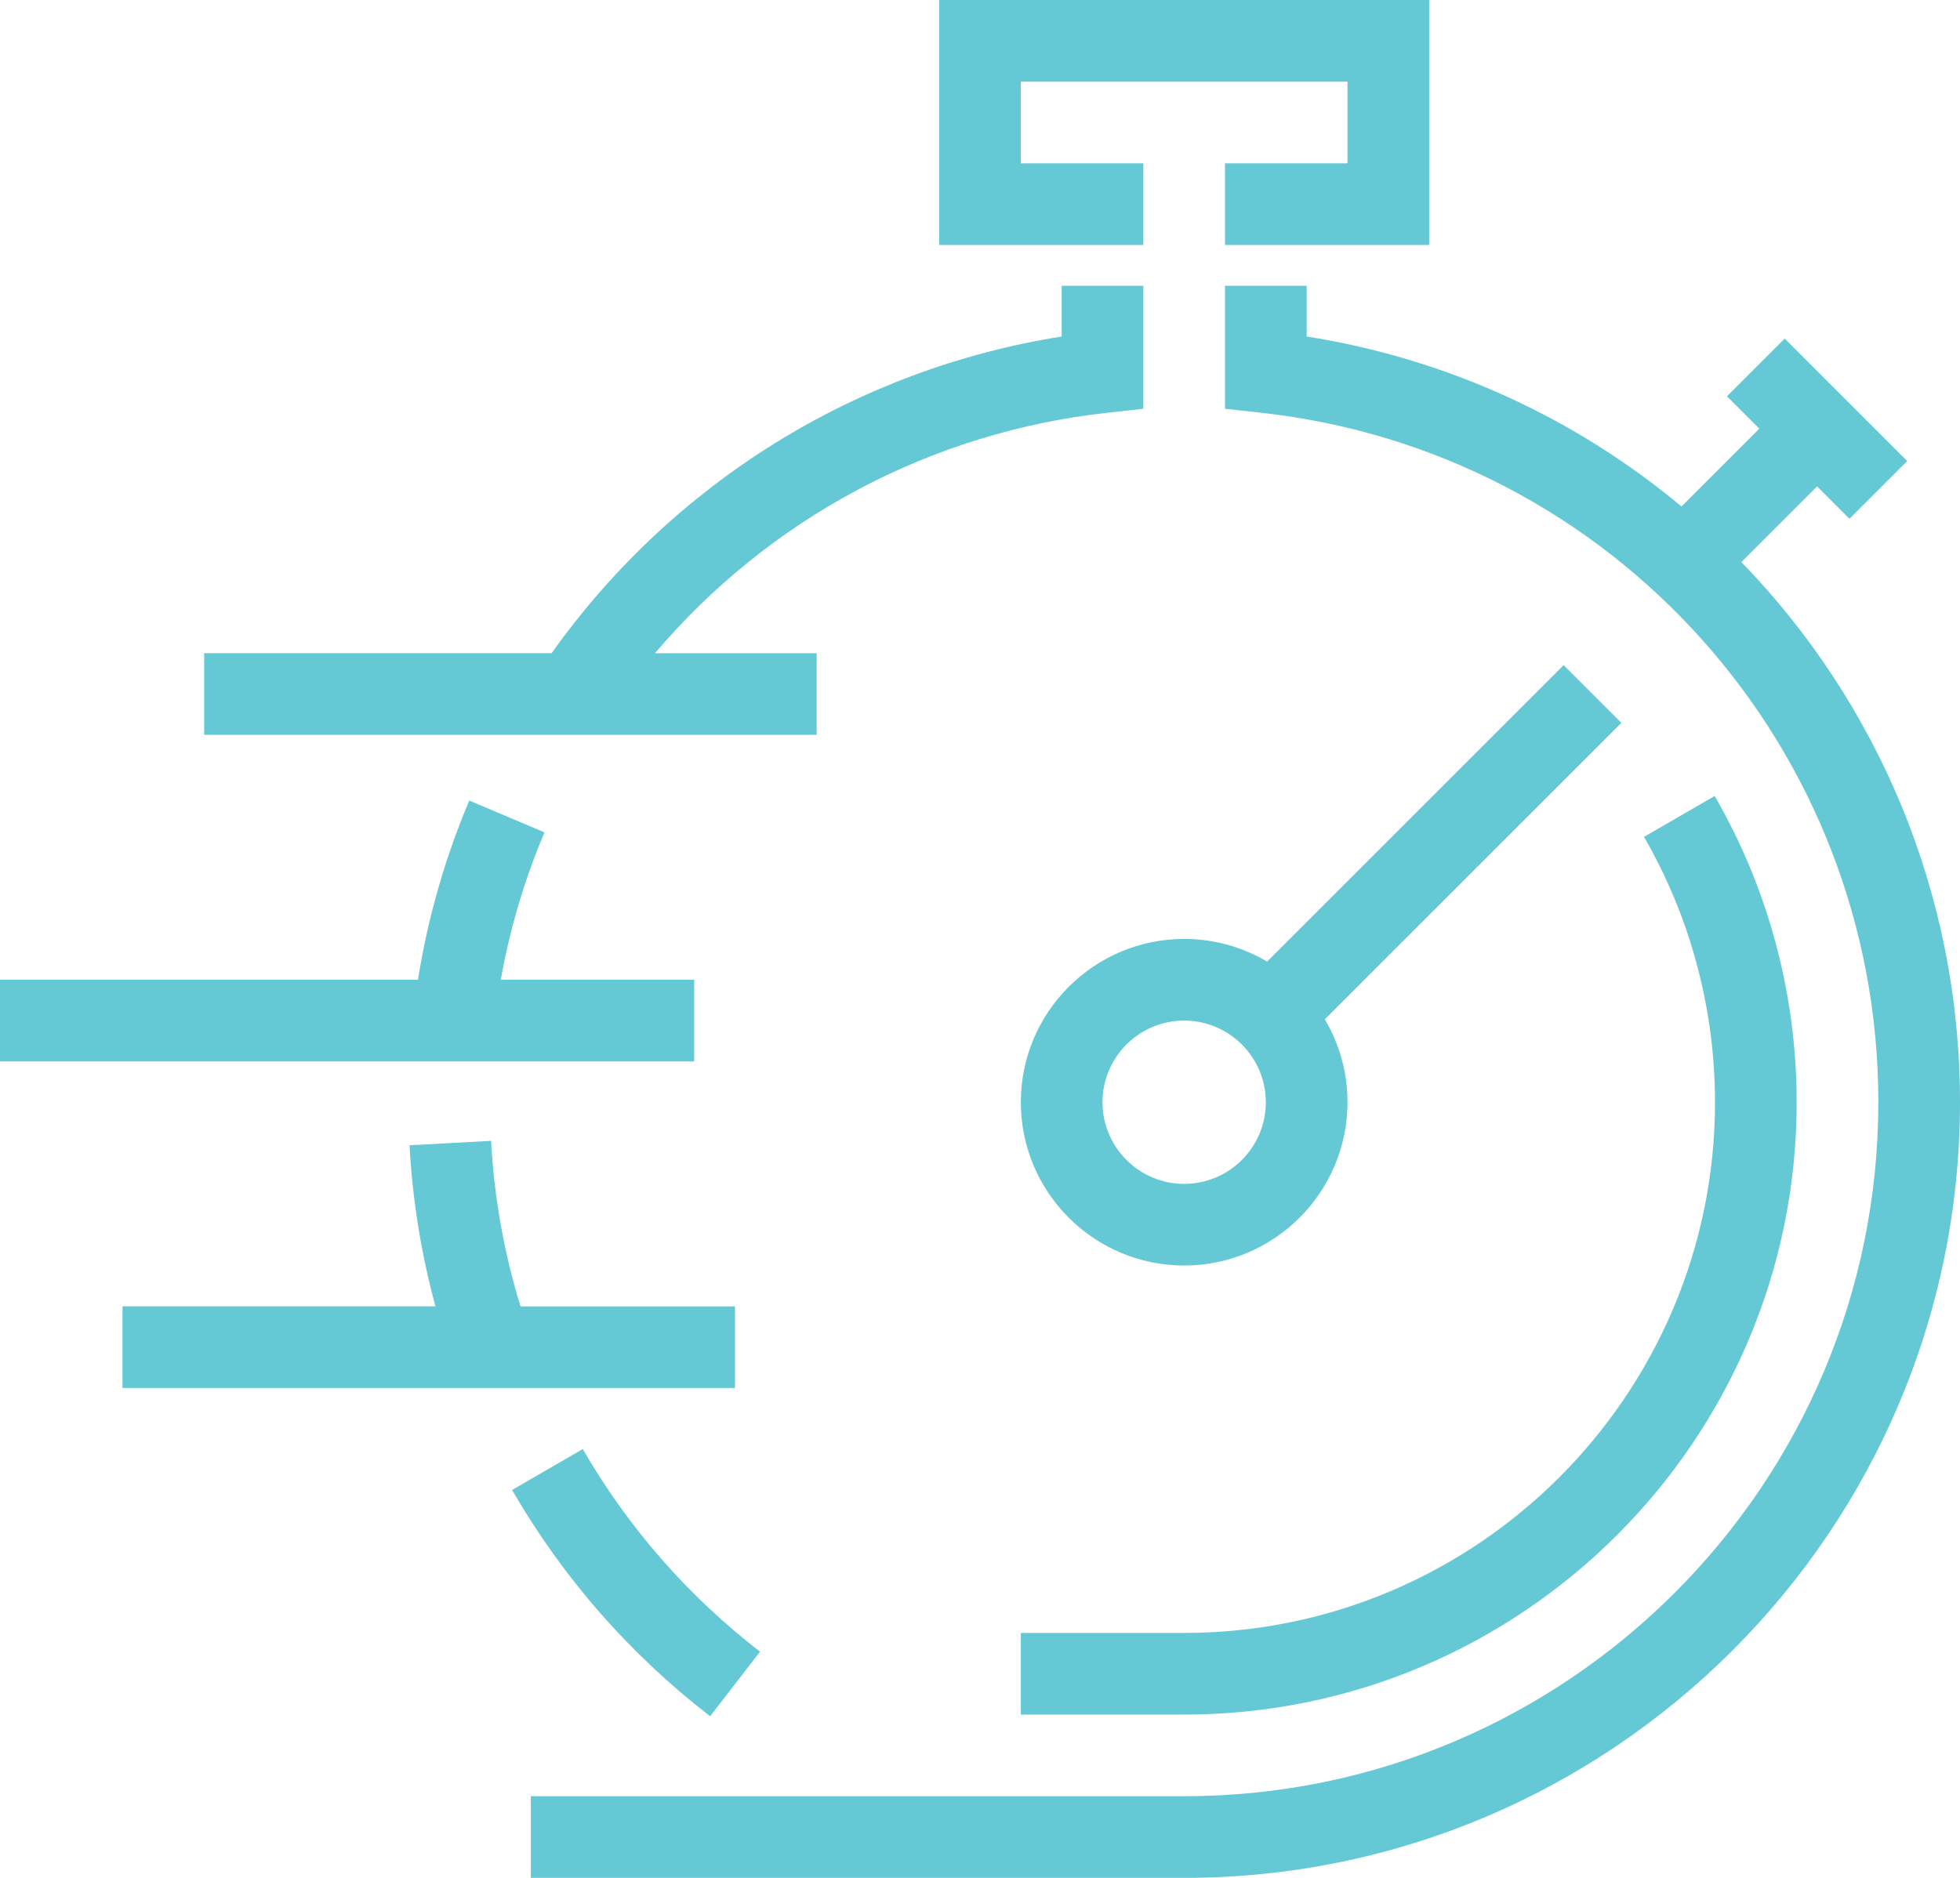 <?xml version="1.0" encoding="utf-8"?>
<!-- Generator: Adobe Illustrator 16.0.0, SVG Export Plug-In . SVG Version: 6.00 Build 0)  -->
<svg version="1.1" id="Capa_1" xmlns="http://www.w3.org/2000/svg" xmlns:xlink="http://www.w3.org/1999/xlink"
	 x="0px" y="0px" width="48px" height="46px" viewBox="0 0 48 46" style="enable-background:new 0 0 48 46;" xml:space="preserve">
<g>
	<path class="st0" fill="#64C9D5" d="M29,46H13v-2h16c9.374,0,17-7.626,17-17c0-8.675-6.496-15.936-15.11-16.889L30,10.013V7h2v1.243
		c3.48,0.55,6.621,2.028,9.18,4.164l1.906-1.906l-0.793-0.793l1.414-1.414l3,3l-1.414,1.414L44.5,11.914l-1.854,1.854
		C45.976,17.201,48,21.88,48,27C48,37.477,39.477,46,29,46z M17.391,42.041c-1.973-1.524-3.605-3.39-4.85-5.543l1.731-1.002
		c1.114,1.928,2.575,3.598,4.341,4.963L17.391,42.041z M29,42h-4v-2h4c7.168,0,13-5.832,13-13c0-2.286-0.602-4.534-1.738-6.5
		l1.73-1.002C43.306,21.769,44,24.362,44,27C44,35.271,37.271,42,29,42z M18,34H3v-2h7.665c-0.35-1.285-0.563-2.607-0.636-3.945
		l1.997-0.109c0.075,1.381,0.317,2.741,0.721,4.055H18V34z M29,31c-2.206,0-4-1.794-4-4s1.794-4,4-4
		c0.741,0,1.436,0.203,2.031,0.555l7.262-7.262l1.414,1.414l-7.262,7.262C32.798,25.564,33,26.259,33,27C33,29.206,31.206,31,29,31z
		 M29,25c-1.103,0-2,0.897-2,2s0.897,2,2,2s2-0.897,2-2S30.103,25,29,25z M17,26H0v-2h10.236c0.239-1.508,0.661-2.981,1.256-4.39
		l1.842,0.779c-0.491,1.161-0.85,2.372-1.07,3.61H17V26z M20,18H5v-2h8.509c2.97-4.176,7.457-6.958,12.491-7.757V7h2v3.013
		l-0.89,0.099c-4.335,0.479-8.274,2.595-11.07,5.889H20V18z M35,6h-5V4h3V2h-8v2h3v2h-5V0h12V6z"/>
</g>
</svg>
